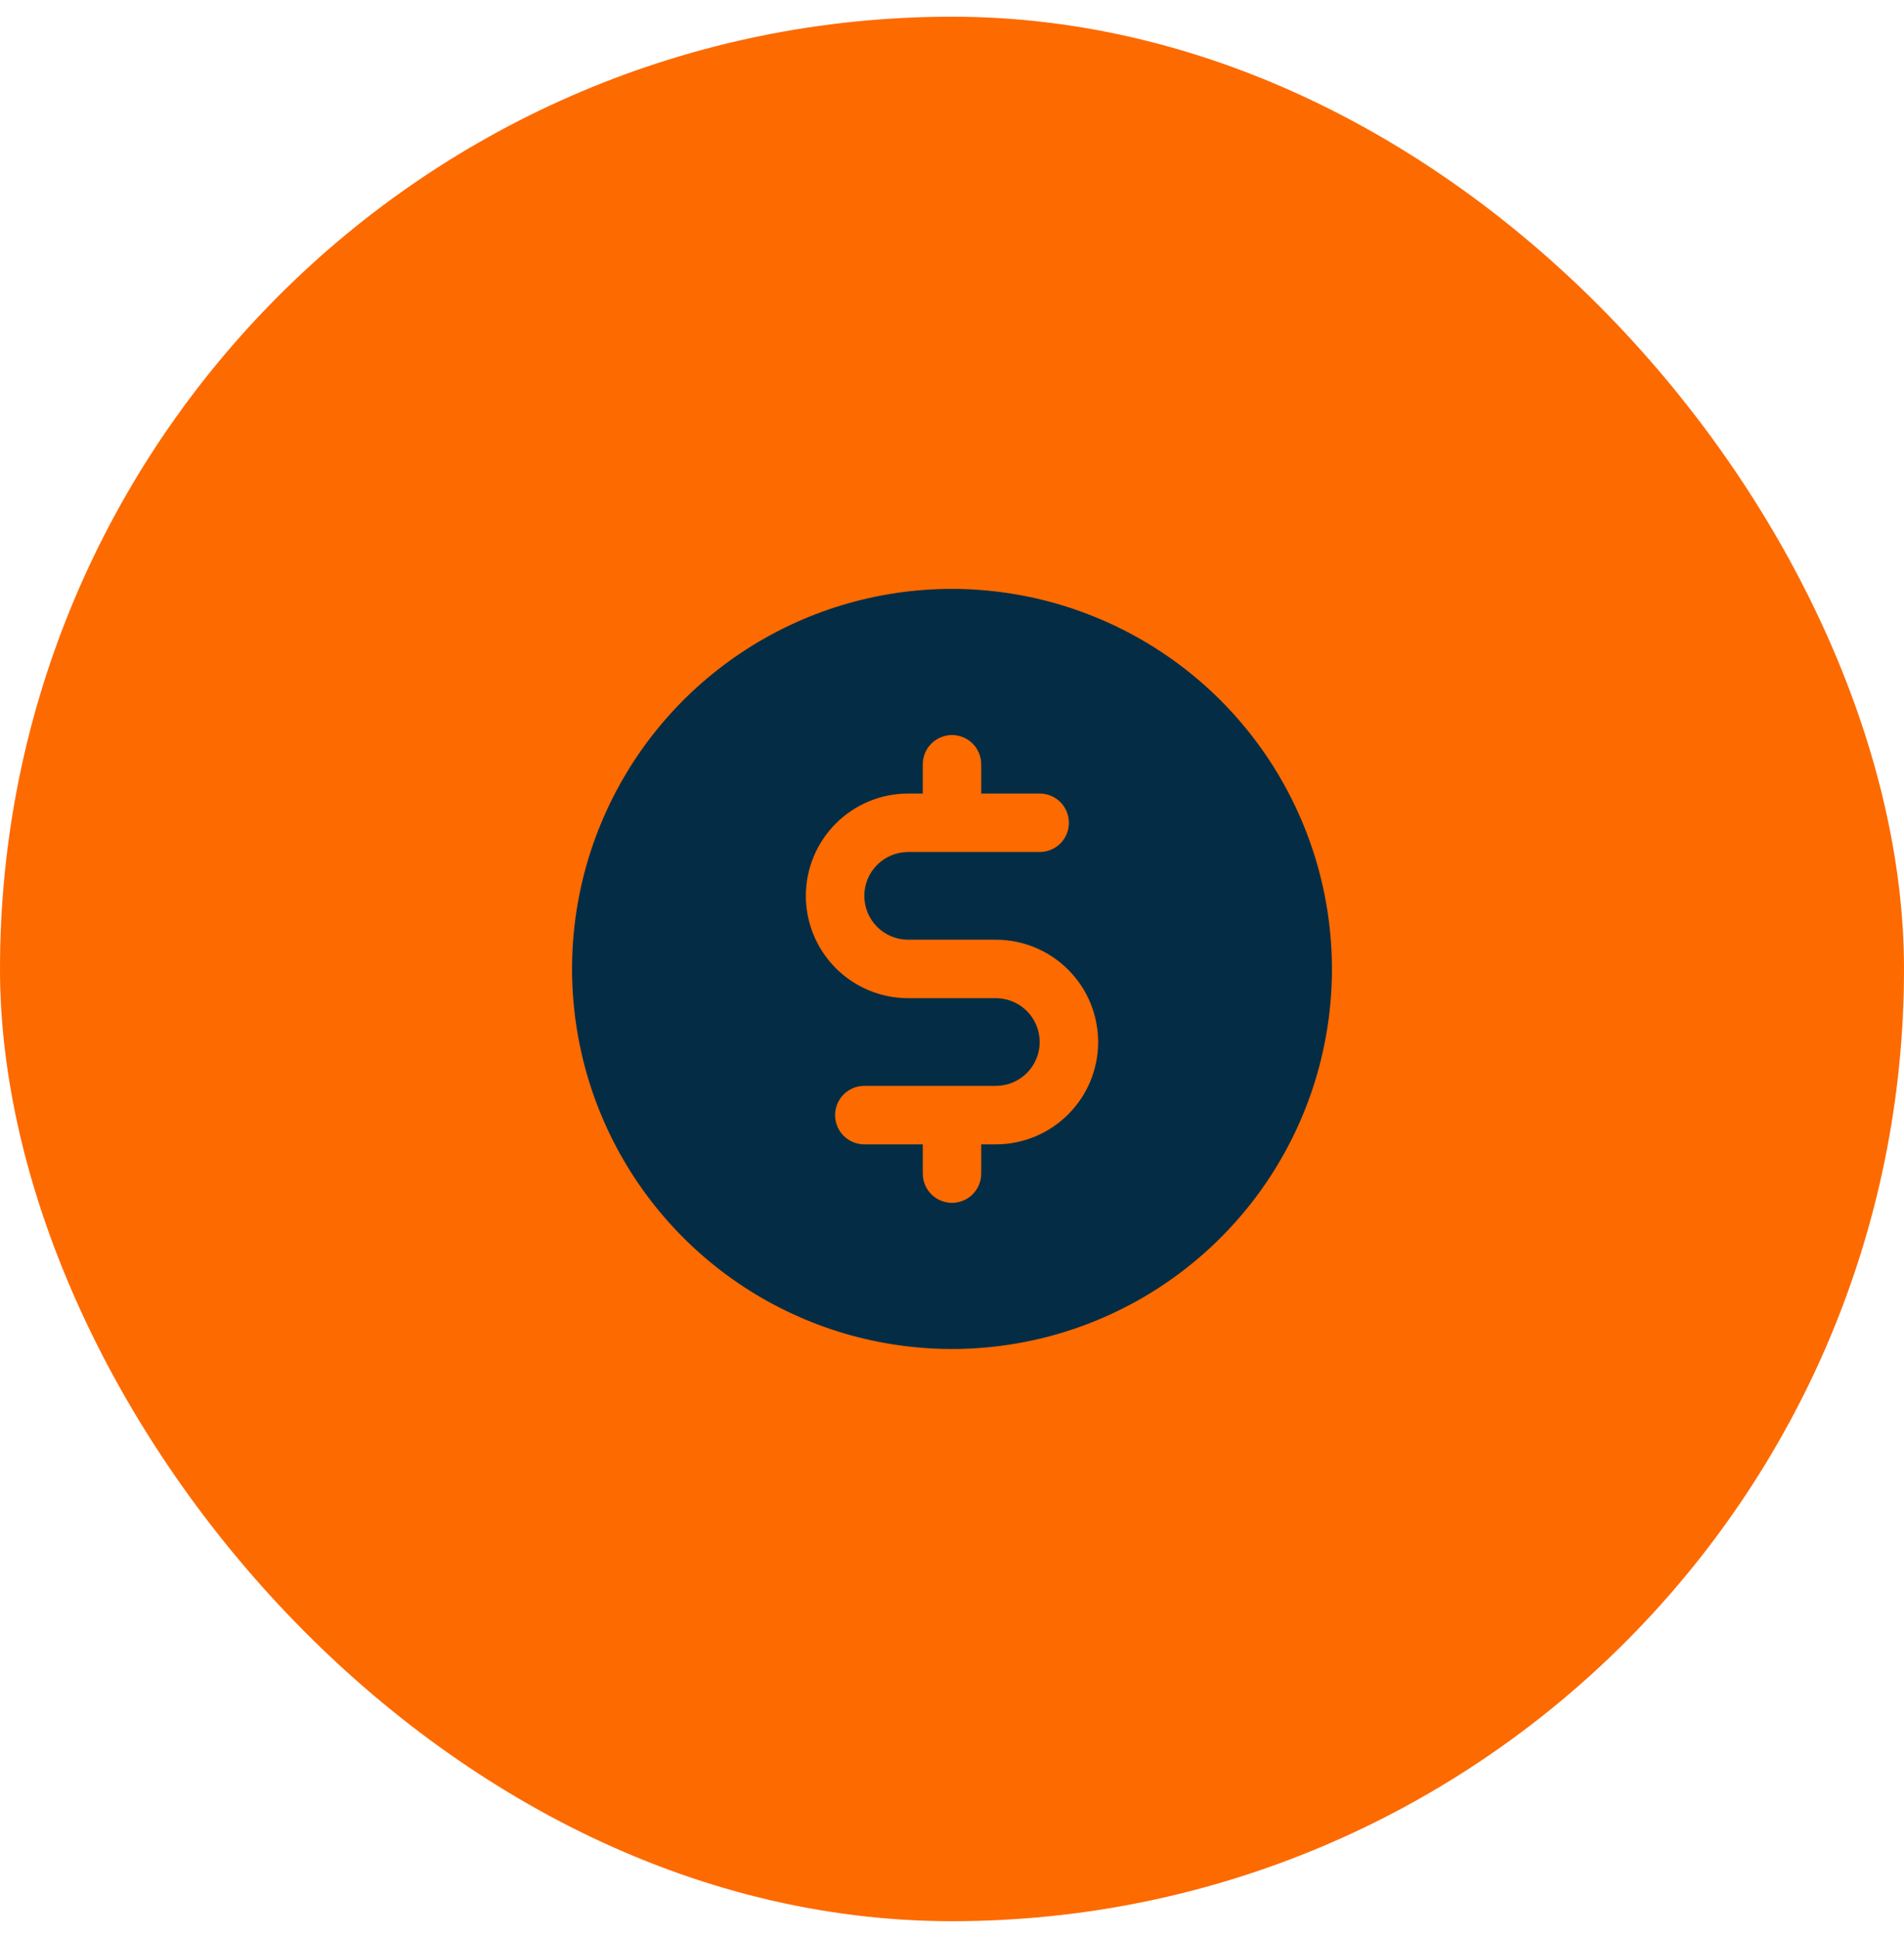 <svg xmlns="http://www.w3.org/2000/svg" width="57" height="58" viewBox="0 0 57 58" fill="none"><rect y="0.5" width="57" height="57" rx="28.5" fill="#FD6A00"></rect><path d="M28.5 17.625C26.25 17.625 24.051 18.292 22.18 19.542C20.31 20.792 18.852 22.569 17.991 24.647C17.13 26.726 16.905 29.013 17.344 31.219C17.782 33.426 18.866 35.453 20.457 37.043C22.047 38.634 24.074 39.718 26.281 40.156C28.487 40.595 30.774 40.37 32.853 39.509C34.931 38.648 36.708 37.19 37.958 35.32C39.208 33.449 39.875 31.25 39.875 29C39.872 25.984 38.672 23.093 36.54 20.96C34.407 18.828 31.516 17.628 28.5 17.625ZM29.812 34.25H29.375V35.125C29.375 35.357 29.283 35.58 29.119 35.744C28.955 35.908 28.732 36 28.5 36C28.268 36 28.045 35.908 27.881 35.744C27.717 35.58 27.625 35.357 27.625 35.125V34.25H25.875C25.643 34.25 25.42 34.158 25.256 33.994C25.092 33.83 25 33.607 25 33.375C25 33.143 25.092 32.92 25.256 32.756C25.42 32.592 25.643 32.5 25.875 32.5H29.812C30.161 32.5 30.494 32.362 30.741 32.116C30.987 31.869 31.125 31.536 31.125 31.188C31.125 30.839 30.987 30.506 30.741 30.259C30.494 30.013 30.161 29.875 29.812 29.875H27.188C26.375 29.875 25.596 29.552 25.022 28.978C24.448 28.404 24.125 27.625 24.125 26.812C24.125 26 24.448 25.221 25.022 24.647C25.596 24.073 26.375 23.75 27.188 23.75H27.625V22.875C27.625 22.643 27.717 22.42 27.881 22.256C28.045 22.092 28.268 22 28.5 22C28.732 22 28.955 22.092 29.119 22.256C29.283 22.42 29.375 22.643 29.375 22.875V23.75H31.125C31.357 23.75 31.58 23.842 31.744 24.006C31.908 24.17 32 24.393 32 24.625C32 24.857 31.908 25.08 31.744 25.244C31.58 25.408 31.357 25.5 31.125 25.5H27.188C26.839 25.5 26.506 25.638 26.259 25.884C26.013 26.131 25.875 26.464 25.875 26.812C25.875 27.161 26.013 27.494 26.259 27.741C26.506 27.987 26.839 28.125 27.188 28.125H29.812C30.625 28.125 31.404 28.448 31.978 29.022C32.552 29.596 32.875 30.375 32.875 31.188C32.875 32 32.552 32.779 31.978 33.353C31.404 33.927 30.625 34.25 29.812 34.25Z" fill="#042D45"></path></svg>